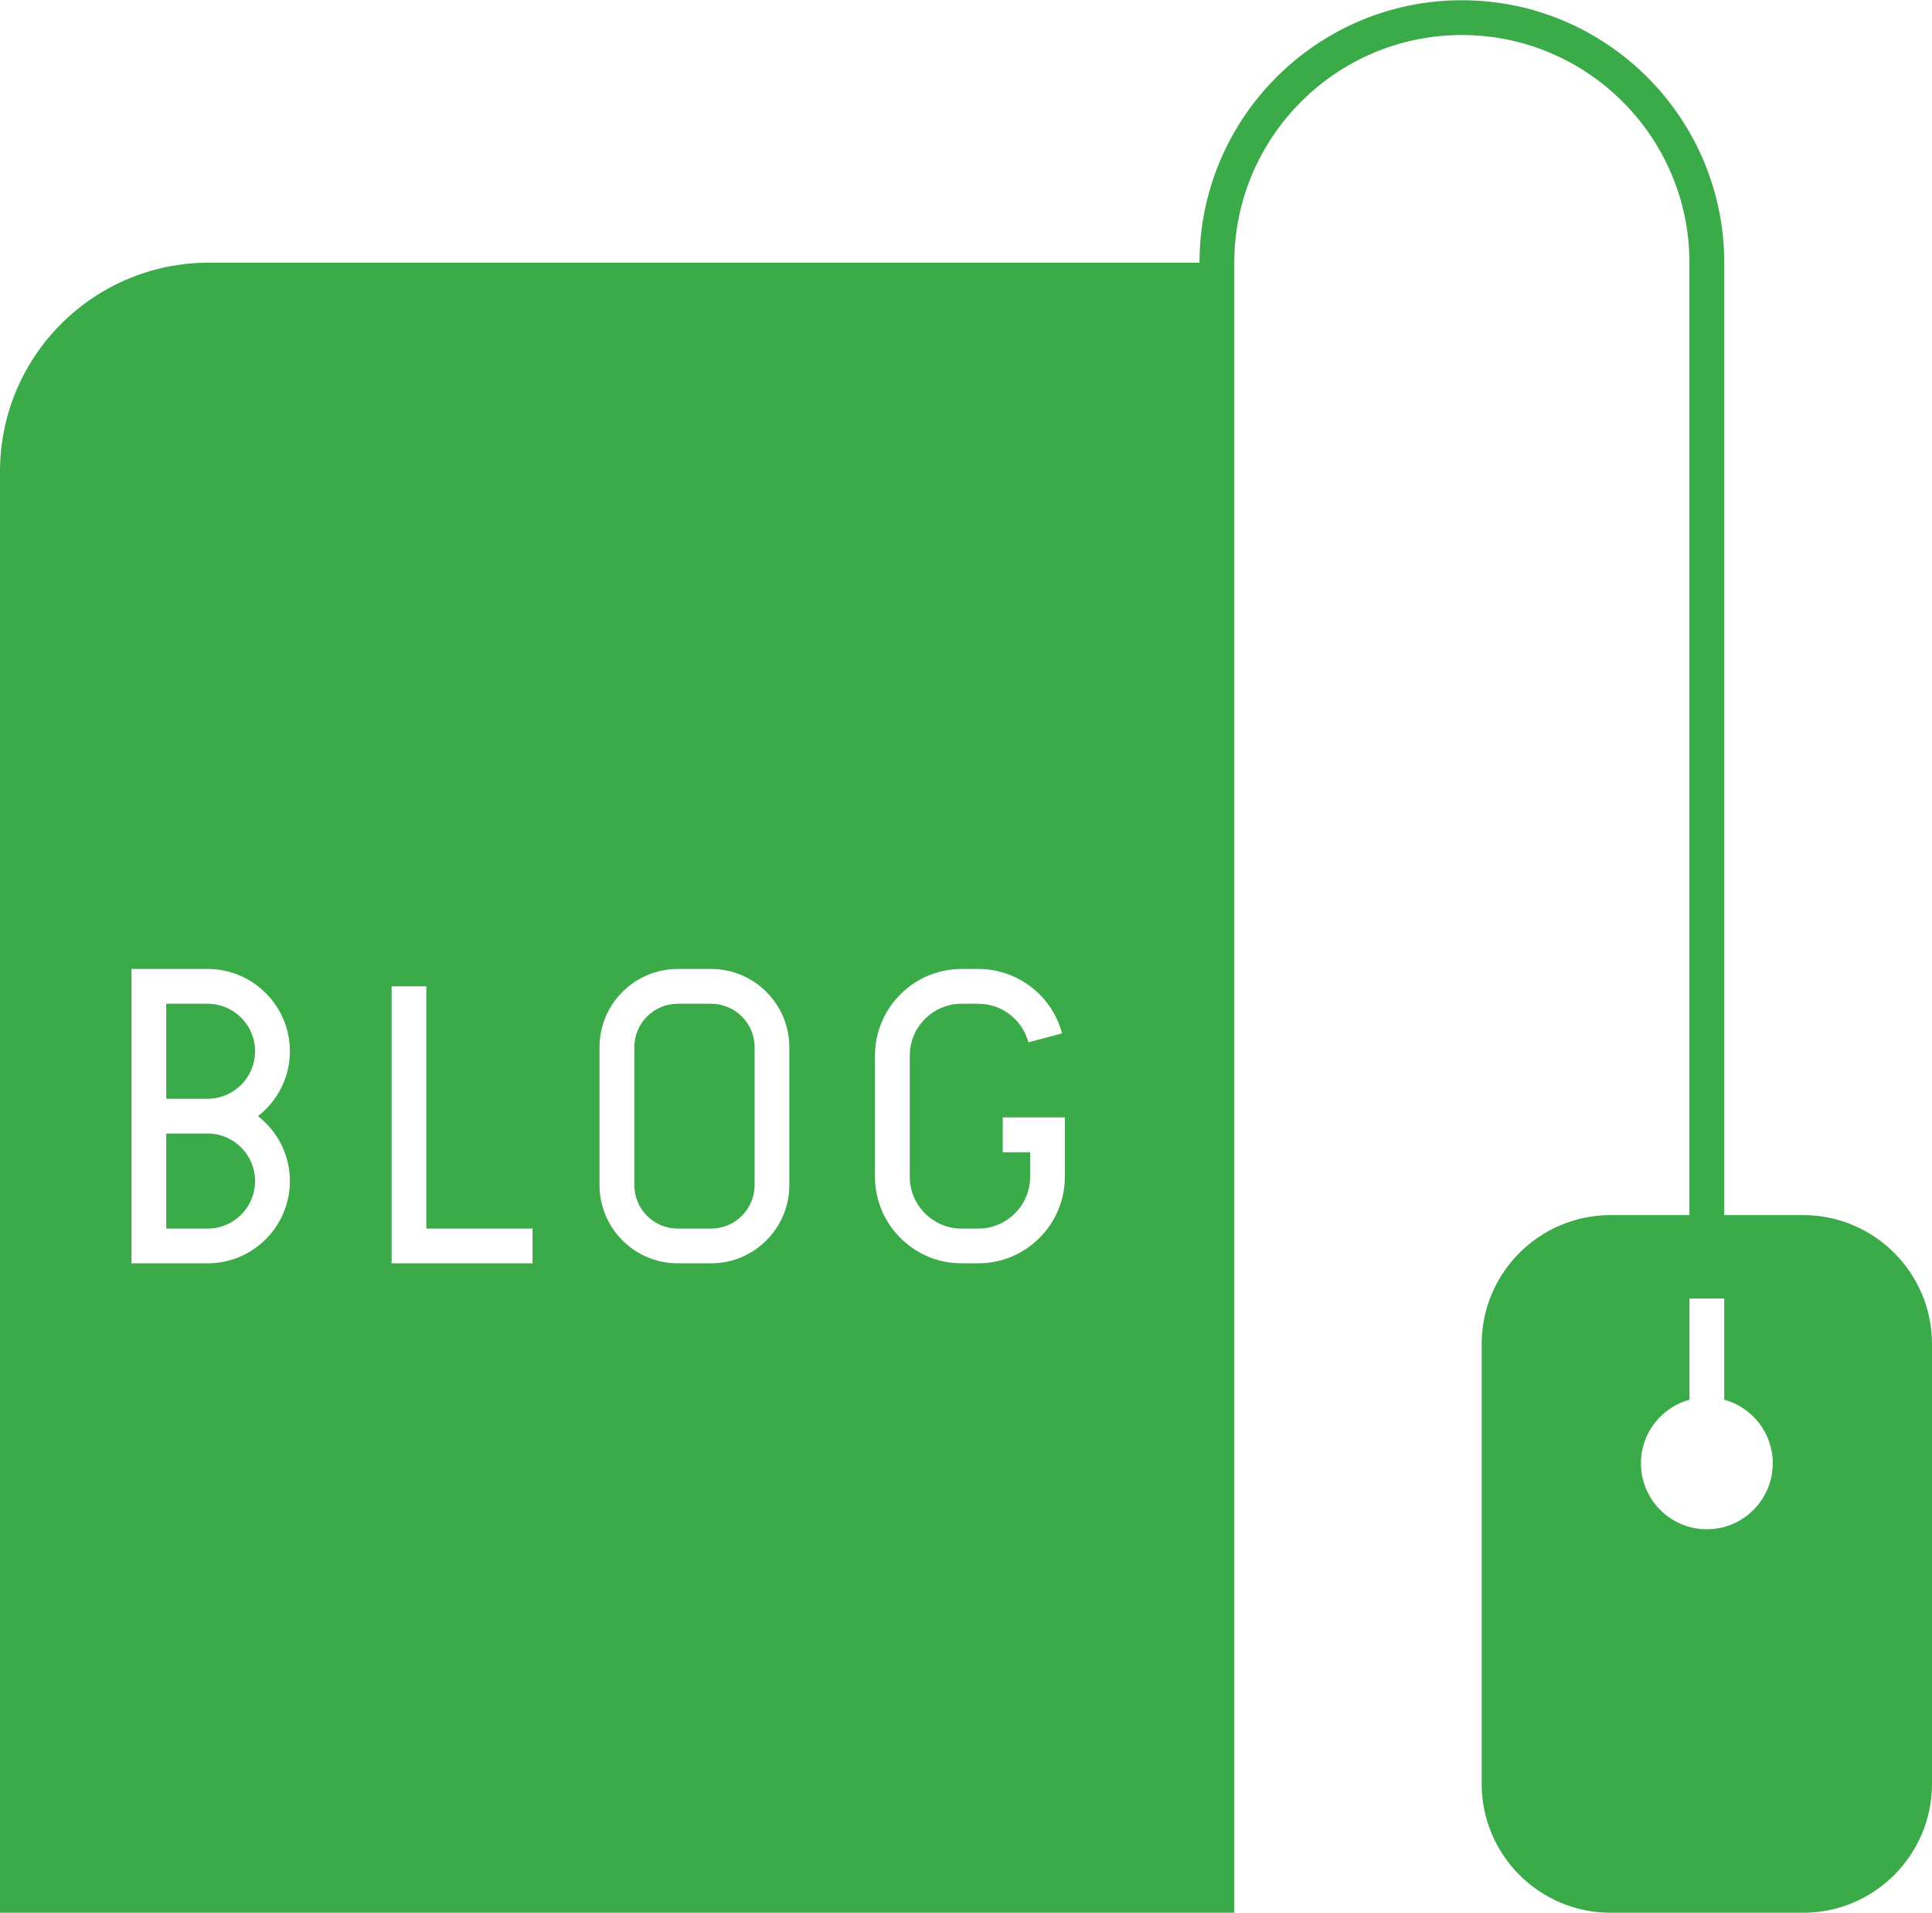 <?xml version="1.0" encoding="UTF-8" standalone="no"?><svg xmlns="http://www.w3.org/2000/svg" xmlns:xlink="http://www.w3.org/1999/xlink" fill="#000000" height="99" preserveAspectRatio="xMidYMid meet" version="1" viewBox="0.0 0.5 100.0 99.0" width="100" zoomAndPan="magnify"><g fill="#3baa48" id="change1_1"><path d="M 10.746 52.445 L 8.605 52.445 L 8.605 57.363 L 10.746 57.363 C 12.102 57.363 13.203 56.258 13.203 54.902 C 13.203 53.547 12.102 52.445 10.746 52.445"/><path d="M 10.746 59.16 L 8.605 59.16 L 8.605 64.082 L 10.746 64.082 C 12.102 64.082 13.203 62.977 13.203 61.621 C 13.203 60.266 12.102 59.16 10.746 59.16"/><path d="M 36.805 52.445 L 35.082 52.445 C 33.84 52.445 32.832 53.453 32.832 54.695 L 32.832 61.828 C 32.832 63.07 33.84 64.082 35.082 64.082 L 36.805 64.082 C 38.047 64.082 39.059 63.07 39.059 61.828 L 39.059 54.695 C 39.059 53.453 38.047 52.445 36.805 52.445"/><path d="M 88.348 79.641 C 86.461 79.641 84.934 78.109 84.934 76.227 C 84.934 74.656 86 73.332 87.445 72.938 L 87.445 67.699 L 89.246 67.699 L 89.246 72.938 C 90.695 73.332 91.758 74.656 91.758 76.227 C 91.758 78.109 90.23 79.641 88.348 79.641 Z M 55.117 61.398 C 55.117 63.867 53.105 65.879 50.637 65.879 L 49.773 65.879 C 47.301 65.879 45.289 63.867 45.289 61.398 L 45.289 55.129 C 45.289 52.656 47.301 50.645 49.773 50.645 L 50.637 50.645 C 52.668 50.645 54.453 52.016 54.969 53.98 L 53.23 54.441 C 52.918 53.266 51.852 52.445 50.637 52.445 L 49.773 52.445 C 48.293 52.445 47.09 53.648 47.09 55.129 L 47.09 61.398 C 47.09 62.875 48.293 64.082 49.773 64.082 L 50.637 64.082 C 52.113 64.082 53.32 62.875 53.32 61.398 L 53.32 60.129 L 51.902 60.129 L 51.902 58.328 L 55.117 58.328 Z M 40.855 61.828 C 40.855 64.062 39.039 65.879 36.805 65.879 L 35.082 65.879 C 32.848 65.879 31.031 64.062 31.031 61.828 L 31.031 54.695 C 31.031 52.461 32.848 50.645 35.082 50.645 L 36.805 50.645 C 39.039 50.645 40.855 52.461 40.855 54.695 Z M 27.566 65.879 L 20.27 65.879 L 20.27 51.543 L 22.066 51.543 L 22.066 64.082 L 27.566 64.082 Z M 15.004 61.621 C 15.004 63.969 13.094 65.879 10.746 65.879 L 6.805 65.879 L 6.805 50.645 L 10.746 50.645 C 13.094 50.645 15.004 52.555 15.004 54.902 C 15.004 56.27 14.355 57.48 13.355 58.262 C 14.355 59.043 15.004 60.258 15.004 61.621 Z M 93.328 63.383 L 89.246 63.383 L 89.246 14.094 C 89.246 6.605 83.156 0.512 75.664 0.512 C 68.18 0.512 62.086 6.605 62.086 14.094 L 10.809 14.094 C 4.84 14.094 0 18.934 0 24.902 L 0 99.488 L 63.887 99.488 L 63.887 14.094 C 63.887 7.598 69.172 2.312 75.664 2.312 C 82.16 2.312 87.445 7.598 87.445 14.094 L 87.445 63.383 L 83.367 63.383 C 79.68 63.383 76.691 66.371 76.691 70.055 L 76.691 92.812 C 76.691 96.5 79.68 99.488 83.367 99.488 L 93.328 99.488 C 97.012 99.488 100 96.5 100 92.812 L 100 70.055 C 100 66.371 97.012 63.383 93.328 63.383"/></g></svg>